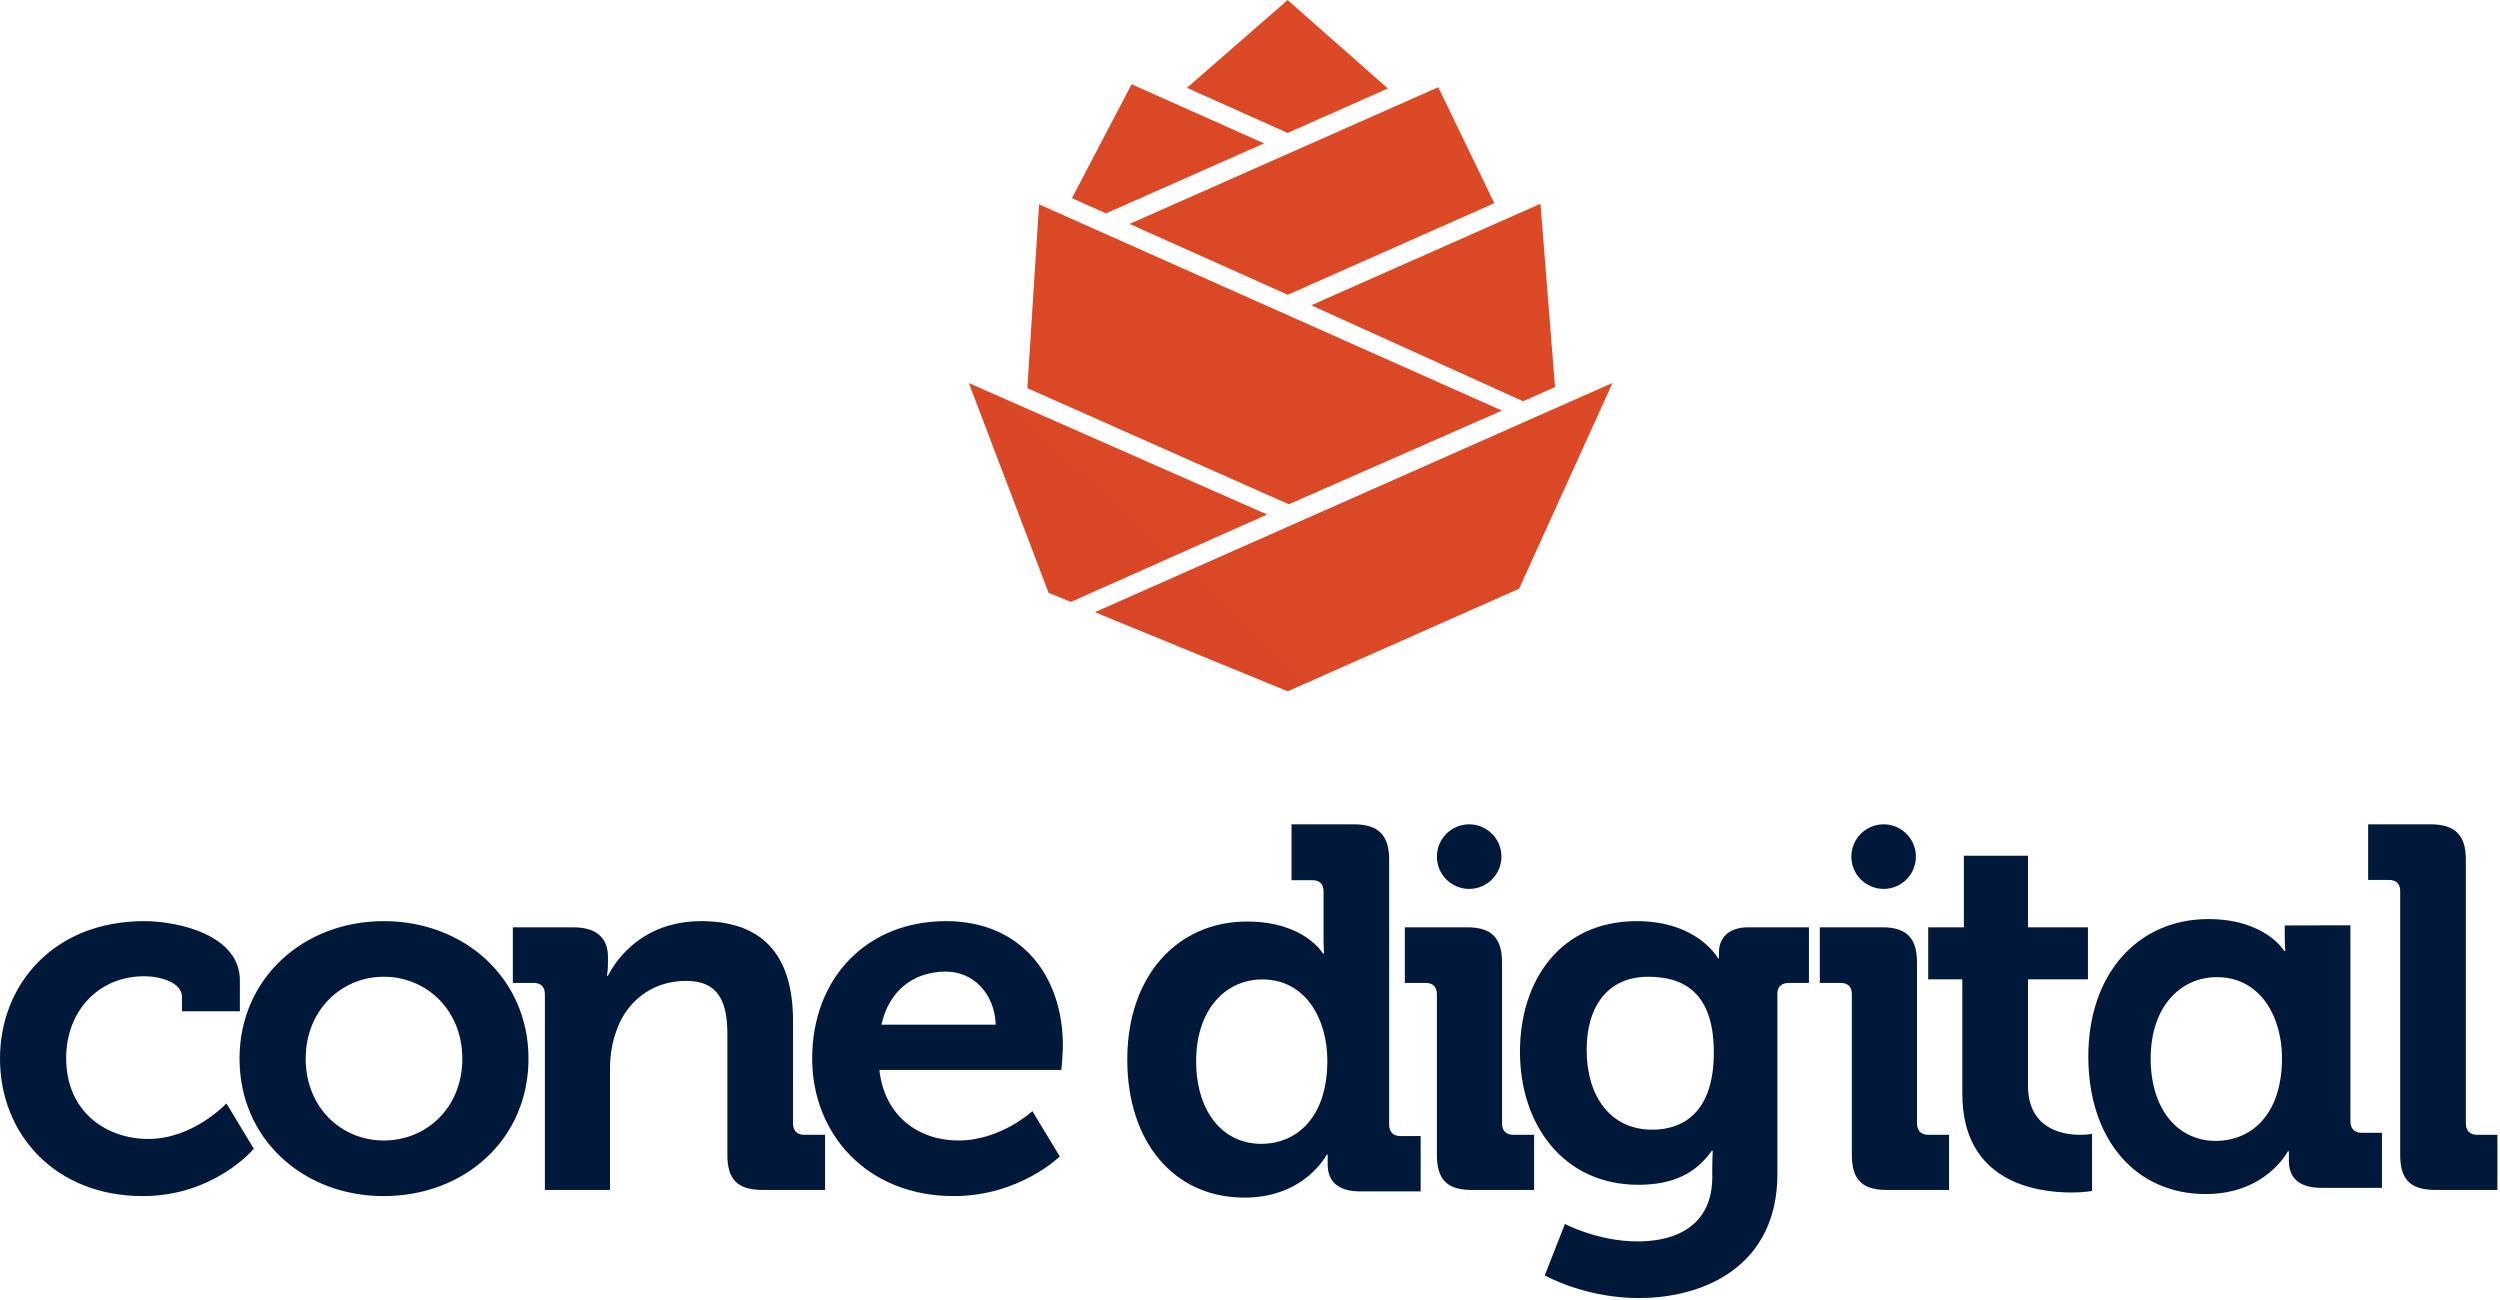 <svg width="750" height="390" viewBox="0 0 750 390" fill="none" xmlns="http://www.w3.org/2000/svg">
<path fill-rule="evenodd" clip-rule="evenodd" d="M386.281 0.02V0.011L386.286 0.015L386.304 0L386.304 0.031L416.364 26.543L386.281 39.881L356.09 26.344L386.281 0.02ZM290.654 114.919L380.141 154.355L321.261 180.577L314.58 177.849L290.654 114.919ZM311.726 61.317L450.576 123.177L386.647 151.282L308.198 116.446L311.726 61.317ZM393.366 91.585L462.139 61.126L466.503 116.134L456.92 120.37L393.366 91.585ZM328.446 183.656L483.755 114.882L455.729 176.615L386.315 207.386L328.446 183.656ZM338.873 67.177L431.488 26.159L448.288 60.961L386.315 88.427L338.873 67.177ZM321.589 59.435L339.476 25.277L379.212 43.012L331.802 64.01L321.589 59.435Z" fill="url(#paint0_linear_36_16)"/>
<path fill-rule="evenodd" clip-rule="evenodd" d="M0 317.587C0 340.449 16.75 358.832 42.805 358.832C64.363 358.832 76.149 344.62 76.149 344.62L67.93 331.026C67.93 331.026 58.004 341.685 44.511 341.685C31.794 341.685 19.852 333.498 19.852 317.432C19.852 303.22 29.622 292.87 43.27 292.87C48.078 292.87 54.592 294.724 54.592 299.049V303.375H71.962V294.106C71.962 280.512 53.506 276.341 43.27 276.341C16.129 276.341 0 295.342 0 317.587ZM71.855 317.587C71.855 293.488 91.086 276.341 115.125 276.341C139.319 276.341 158.55 293.488 158.55 317.587C158.55 341.84 139.319 358.832 115.125 358.832C91.086 358.832 71.855 341.84 71.855 317.587ZM91.706 317.587C91.706 332.262 102.408 342.149 115.125 342.149C127.998 342.149 138.699 332.262 138.699 317.587C138.699 303.066 127.998 293.025 115.125 293.025C102.408 293.025 91.706 303.066 91.706 317.587ZM183.847 290.201L182.386 288.159V289.317C182.386 291.016 182.076 292.716 182.076 292.716H182.386C182.798 291.915 183.283 291.069 183.847 290.201ZM182.386 288.159L183.847 290.201C187.963 283.868 196.254 276.341 210.303 276.341C227.828 276.341 237.909 285.455 237.909 306.31V337.051C237.909 339.214 239.149 340.449 241.321 340.449H247.524V356.979H228.758C221.314 356.979 218.212 353.889 218.212 346.474V310.326C218.212 300.749 215.731 294.26 205.805 294.26C195.259 294.26 187.349 300.903 184.557 310.326C183.472 313.57 183.007 317.123 183.007 320.831V356.979H163.465V298.277C163.465 295.96 162.224 294.878 160.053 294.878H153.85V278.195H171.995C178.974 278.195 182.386 281.439 182.386 287V288.159ZM317.938 346.938C317.938 346.938 305.841 358.832 286.145 358.832C259.934 358.832 243.65 339.986 243.65 317.587C243.65 293.334 260.09 276.341 283.818 276.341C306.462 276.341 318.869 292.87 318.869 313.725C318.869 316.042 318.404 320.985 318.404 320.985H263.812C265.363 334.888 275.599 342.149 287.541 342.149C300.257 342.149 309.717 333.345 309.719 333.343L317.938 346.938ZM264.432 307.391H298.707C298.397 297.968 291.883 291.48 283.818 291.48C273.738 291.48 266.603 297.504 264.432 307.391ZM626.493 316.969C626.493 291.943 641.537 275.723 662.474 275.723C679.689 275.723 685.272 285.301 685.272 285.301H685.583C685.583 285.301 685.428 283.292 685.428 280.666V277.636L705.124 277.587V336.433C705.124 338.596 706.365 339.832 708.536 339.832H714.585V356.361H696.439C689.305 356.361 686.668 352.962 686.668 348.328V345.393H686.358C686.358 345.393 679.844 358.214 661.699 358.214C640.296 358.214 626.493 341.376 626.493 316.969ZM664.744 342.267C674.979 342.267 684.595 334.852 684.595 317.396C684.595 305.192 678.236 293.143 665.054 293.143C654.197 293.143 645.202 301.948 645.202 317.55C645.202 332.535 653.112 342.267 664.744 342.267ZM431.067 346.474C431.067 353.889 434.168 356.979 441.458 356.979H460.224V340.449H454.02C451.849 340.449 450.608 339.214 450.608 337.051V288.699C450.608 281.439 447.506 278.195 440.217 278.195H421.451V294.878H427.655C429.826 294.878 431.067 295.96 431.067 298.277V346.474ZM455.988 315.578C455.988 293.951 468.24 276.341 491.039 276.341C509.339 276.341 515.388 287.463 515.388 287.463H515.698V285.455C515.698 281.902 518.179 278.195 524.383 278.195H542.684V294.878H536.635C534.619 294.878 533.223 295.96 533.223 297.968V352.19C533.223 379.223 512.131 389.419 491.504 389.419C481.578 389.419 471.032 386.638 463.432 382.622L469.481 367.174C469.481 367.174 479.252 372.426 491.349 372.426C503.291 372.426 513.682 367.329 513.682 353.117V349.409C513.682 347.555 513.837 345.238 513.837 345.238H513.527C508.874 351.881 502.05 355.434 491.504 355.434C468.861 355.434 455.988 337.205 455.988 315.578ZM495.691 338.905C505.152 338.905 514.147 333.498 514.147 315.733C514.147 297.813 505.152 293.025 494.451 293.025C482.509 293.025 475.995 301.675 475.995 314.961C475.995 328.709 482.974 338.905 495.691 338.905ZM555.557 346.474C555.557 353.889 558.659 356.979 565.948 356.979H584.714V340.449H578.511C576.34 340.449 575.099 339.214 575.099 337.051V288.699C575.099 281.439 571.997 278.195 564.708 278.195H545.942V294.878H552.145C554.317 294.878 555.557 295.96 555.557 298.277V346.474ZM588.697 328.091C588.697 354.507 610.565 357.751 621.576 357.751C625.143 357.751 627.625 357.288 627.625 357.288V340.14C627.625 340.14 626.229 340.449 624.057 340.449C618.629 340.449 608.393 338.596 608.393 325.62V293.797H626.384V278.195H608.393V256.722H589.162V278.195H578.461V293.797H588.697V328.091ZM720.059 346.474C720.059 353.889 723.161 356.979 730.605 356.979H749.216V340.449H743.168C740.996 340.449 739.756 339.214 739.756 337.051V257.804C739.756 250.543 736.499 247.299 729.209 247.299H710.443V263.983H716.647C718.818 263.983 720.059 265.064 720.059 267.381V346.474Z" fill="#001839"/>
<path fill-rule="evenodd" clip-rule="evenodd" d="M338.182 317.871C338.182 292.744 353.213 276.458 374.133 276.458C391.333 276.458 396.911 286.075 396.911 286.075H397.221C397.221 286.075 397.066 284.058 397.066 281.422V267.462C397.066 265.136 395.827 264.05 393.657 264.05H387.459V247.299H406.209C413.492 247.299 416.746 250.556 416.746 257.846V337.414C416.746 339.585 417.986 340.826 420.155 340.826H426.199V357.422H408.068C400.94 357.422 398.306 354.01 398.306 349.357V346.41H397.996C397.996 346.41 391.488 359.283 373.358 359.283C351.973 359.283 338.182 342.377 338.182 317.871ZM378.368 343.153C388.595 343.153 398.203 335.708 398.203 318.181C398.203 305.928 391.849 293.83 378.678 293.83C367.831 293.83 358.843 302.671 358.843 318.336C358.843 333.381 366.746 343.153 378.368 343.153Z" fill="#001839"/>
<path d="M440.749 266.672C446.096 266.672 450.431 262.335 450.431 256.986C450.431 251.636 446.096 247.299 440.749 247.299C435.401 247.299 431.066 251.636 431.066 256.986C431.066 262.335 435.401 266.672 440.749 266.672Z" fill="#001839"/>
<path d="M565.088 266.672C570.436 266.672 574.771 262.335 574.771 256.986C574.771 251.636 570.436 247.299 565.088 247.299C559.741 247.299 555.406 251.636 555.406 256.986C555.406 262.335 559.741 266.672 565.088 266.672Z" fill="#001839"/>
<defs>
<linearGradient id="paint0_linear_36_16" x1="13325.4" y1="4857.8" x2="3641.74" y2="15298.7" gradientUnits="userSpaceOnUse">
<stop stop-color="#F97500"/>
<stop offset="0.565" stop-color="#CB3139"/>
<stop offset="1" stop-color="#78216A"/>
</linearGradient>
</defs>
</svg>
